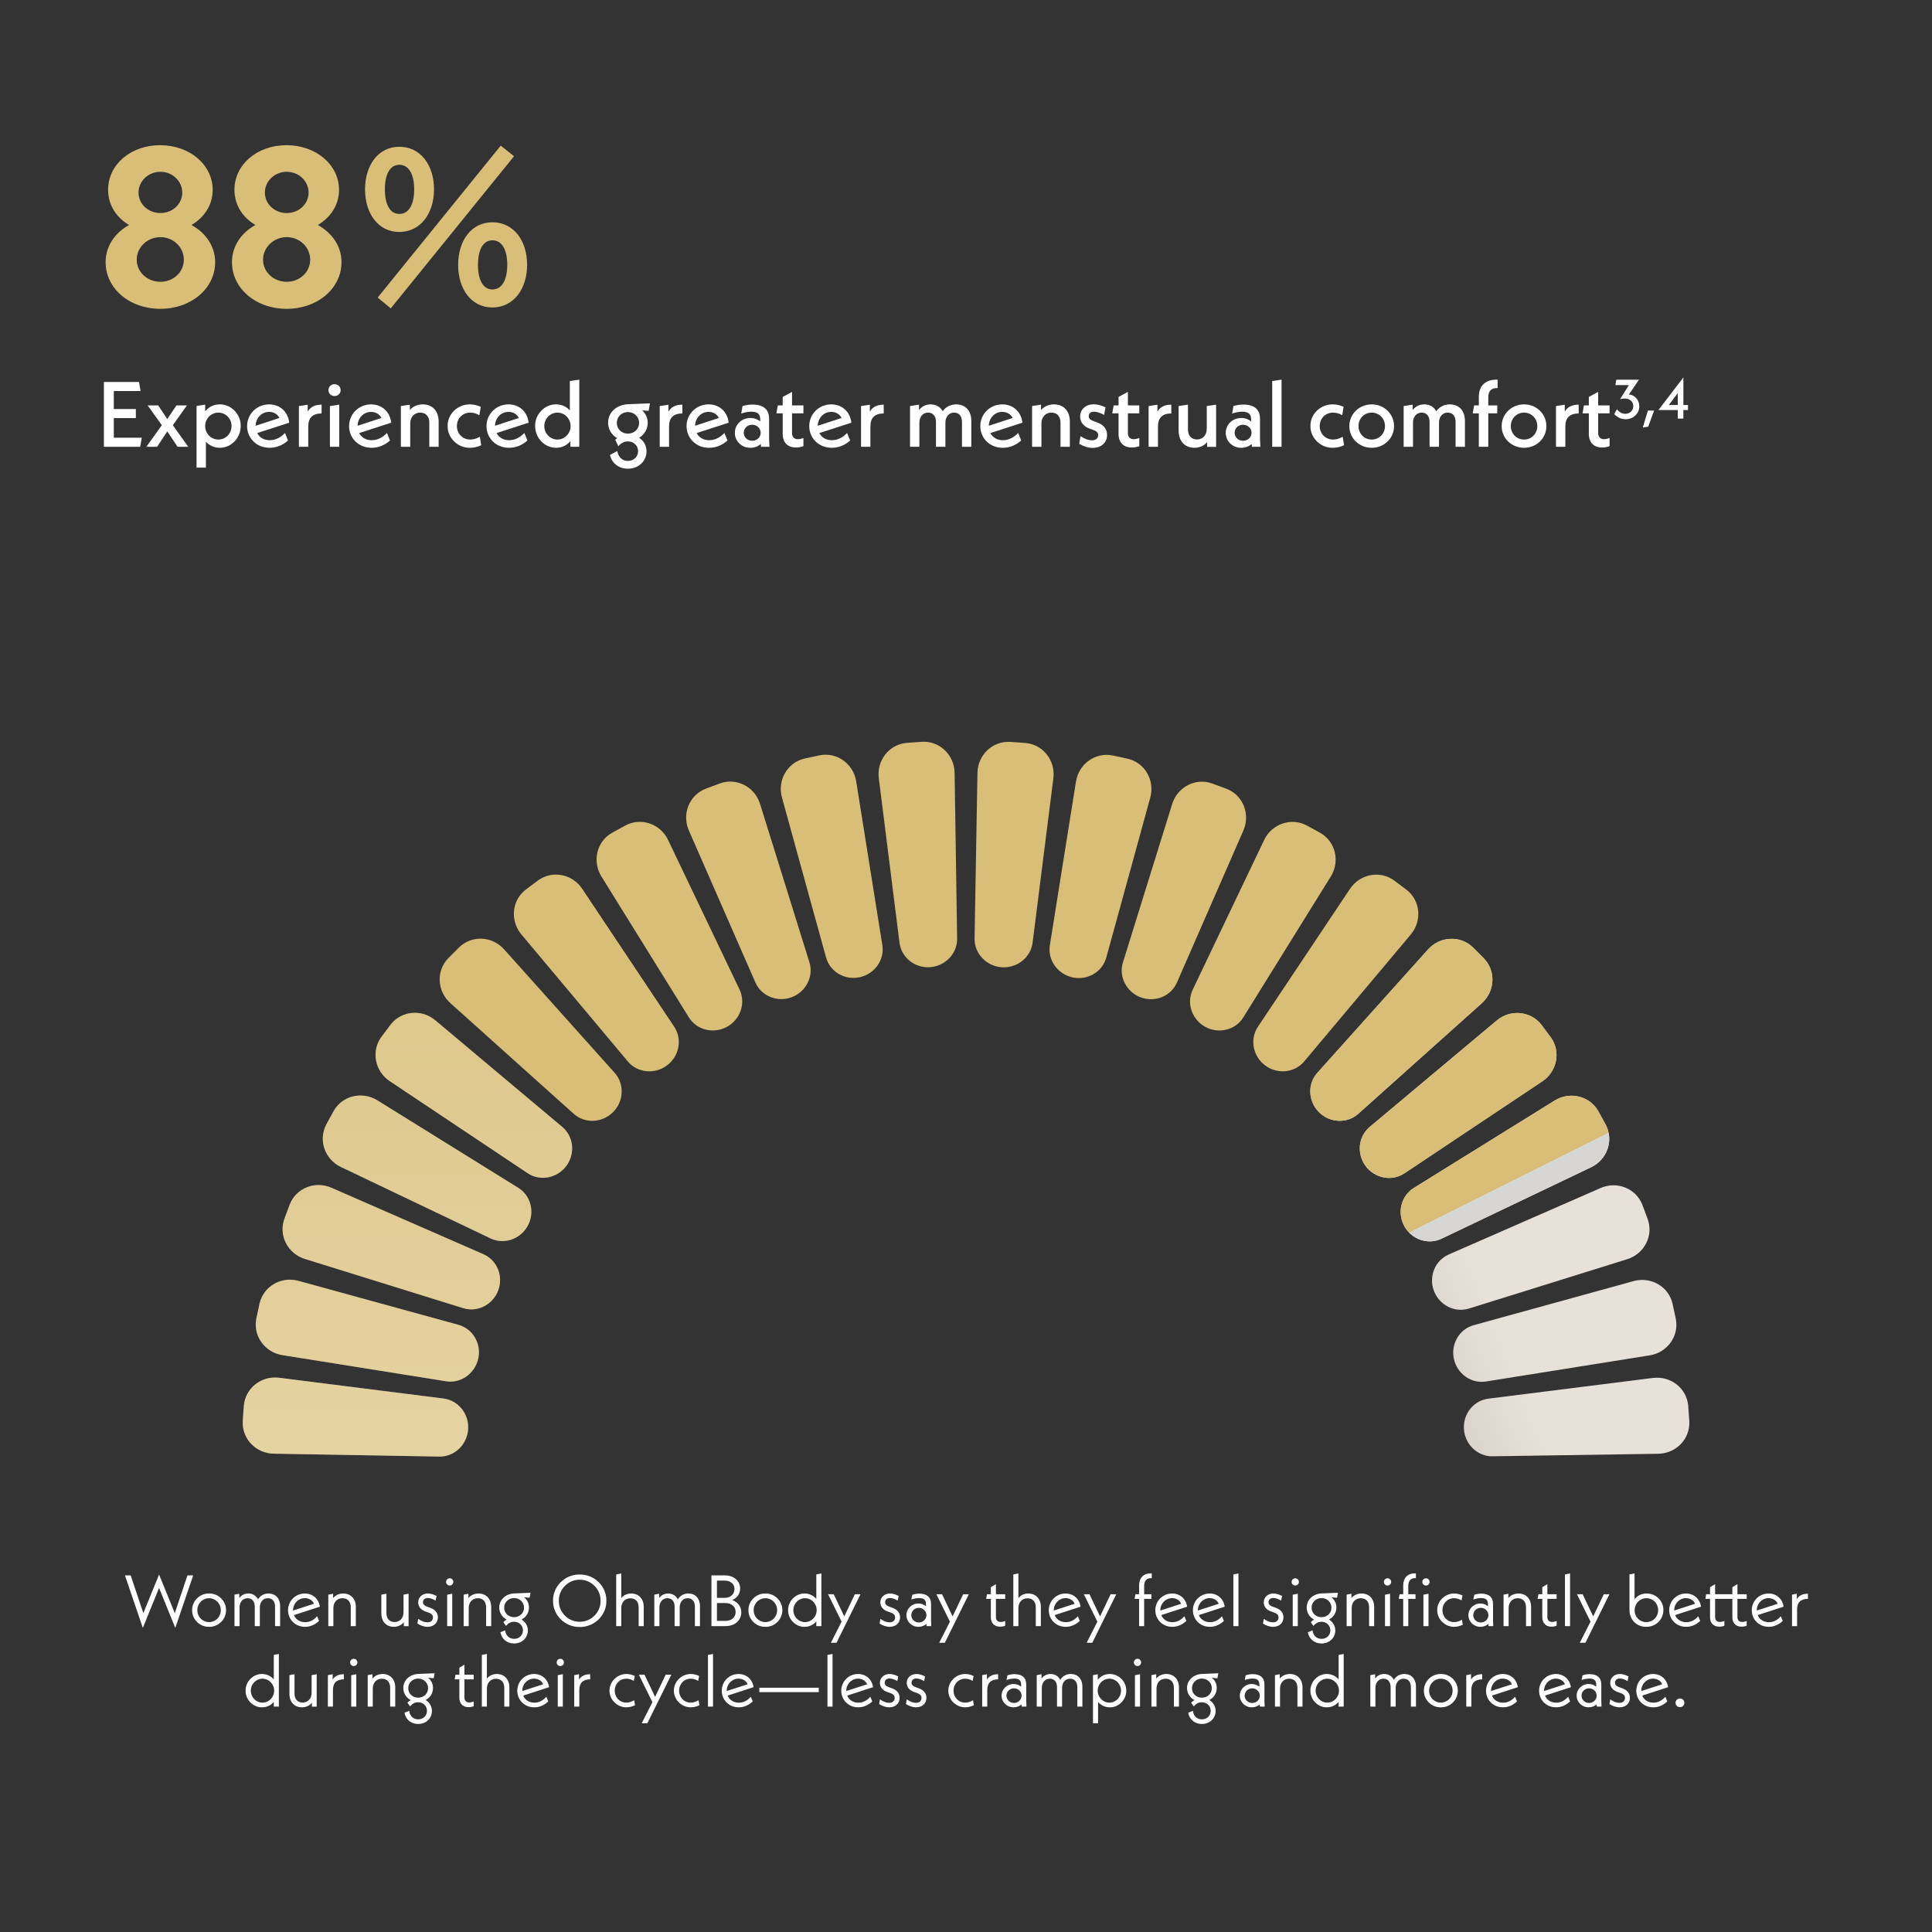 <svg xmlns="http://www.w3.org/2000/svg" fill="none" viewBox="0 0 480 480" height="480" width="480">
<rect x="0" y="0" width="480" height="480" fill="#333333" stroke="none"/>
<path fill="#D8BE77" d="M53.456 65.136C53.456 71.632 47.52 76.728 39.848 76.728C32.12 76.728 26.24 71.632 26.24 65.136C26.24 61.272 28.424 57.912 32.064 55.896C28.76 53.936 26.856 50.8 26.856 47.16C26.856 40.944 32.4 36.072 39.792 36.072C47.128 36.072 52.84 40.944 52.84 47.16C52.84 50.8 50.88 53.936 47.576 55.896C51.216 57.912 53.456 61.272 53.456 65.136ZM34.416 47.832C34.416 50.688 36.824 52.928 39.848 52.928C42.872 52.928 45.28 50.688 45.28 47.832C45.28 45.032 42.872 42.68 39.848 42.68C36.824 42.68 34.416 45.032 34.416 47.832ZM45.672 64.52C45.672 61.44 43.096 58.92 39.848 58.92C36.6 58.92 33.968 61.44 33.968 64.52C33.968 67.6 36.6 70.008 39.848 70.008C43.096 70.008 45.672 67.6 45.672 64.52ZM84.847 65.136C84.847 71.632 78.911 76.728 71.239 76.728C63.511 76.728 57.631 71.632 57.631 65.136C57.631 61.272 59.815 57.912 63.455 55.896C60.151 53.936 58.247 50.8 58.247 47.16C58.247 40.944 63.791 36.072 71.183 36.072C78.519 36.072 84.231 40.944 84.231 47.16C84.231 50.8 82.271 53.936 78.967 55.896C82.607 57.912 84.847 61.272 84.847 65.136ZM65.807 47.832C65.807 50.688 68.215 52.928 71.239 52.928C74.263 52.928 76.671 50.688 76.671 47.832C76.671 45.032 74.263 42.68 71.239 42.68C68.215 42.68 65.807 45.032 65.807 47.832ZM77.063 64.52C77.063 61.44 74.487 58.92 71.239 58.92C67.991 58.92 65.359 61.44 65.359 64.52C65.359 67.6 67.991 70.008 71.239 70.008C74.487 70.008 77.063 67.6 77.063 64.52ZM97.079 76.616L93.831 73.928L124.407 36.184L127.711 38.816L97.079 76.616ZM113.823 65.808C113.823 59.76 117.127 55.224 122.335 55.224C127.599 55.224 130.959 59.76 130.959 65.808C130.959 71.856 127.543 76.392 122.335 76.392C117.127 76.392 113.823 71.856 113.823 65.808ZM126.031 65.808C126.031 62.224 124.799 59.704 122.335 59.704C119.927 59.704 118.751 62.224 118.751 65.808C118.751 69.392 119.927 71.912 122.335 71.912C124.799 71.912 126.031 69.392 126.031 65.808ZM90.695 47.048C90.695 41 93.999 36.464 99.207 36.464C104.471 36.464 107.831 41 107.831 47.048C107.831 53.096 104.415 57.632 99.207 57.632C93.999 57.632 90.695 53.096 90.695 47.048ZM102.903 47.048C102.903 43.464 101.671 40.944 99.207 40.944C96.799 40.944 95.623 43.464 95.623 47.048C95.623 50.632 96.799 53.152 99.207 53.152C101.671 53.152 102.903 50.632 102.903 47.048Z"></path>
<path fill="white" d="M28.278 108.746H35.224L34.833 111H25.817V94.9H34.534L34.925 97.154H28.278V101.616H33.752V103.87H28.278V108.746ZM46.761 111H44.116L41.563 107.182L39.033 111H36.365L40.206 105.641L36.687 100.719H39.309L41.563 104.123L43.84 100.719H46.439L42.943 105.641L46.761 111ZM59.805 105.848C59.805 108.838 57.436 111.253 54.607 111.253C53.227 111.253 52.008 110.678 51.157 109.735V116.175H48.834V100.857L50.973 100.535V102.214C51.824 101.11 53.112 100.466 54.607 100.466C57.39 100.397 59.874 102.927 59.805 105.848ZM57.528 105.848C57.528 104.008 56.079 102.513 54.239 102.513C52.445 102.513 50.973 104.008 50.973 105.848C50.973 107.711 52.445 109.206 54.239 109.206C56.079 109.206 57.528 107.711 57.528 105.848ZM70.801 107.573L71.56 109.436C70.272 110.609 68.685 111.253 66.96 111.253C63.786 111.253 61.394 108.884 61.394 105.871C61.394 102.858 63.809 100.466 66.868 100.466C69.49 100.466 71.537 102.214 71.859 105.02L63.901 107.596C64.476 108.7 65.58 109.367 66.983 109.367C68.386 109.367 69.651 108.769 70.801 107.573ZM63.51 105.779L69.421 103.847C68.984 102.904 67.995 102.329 66.868 102.329C65.005 102.329 63.556 103.824 63.51 105.779ZM79.895 100.535V102.72C77.687 102.72 76.583 103.801 76.583 105.94V111H74.26V100.88L76.445 100.558V102.26C77.112 101.11 78.262 100.535 79.895 100.535ZM81.966 111V100.903L84.289 100.535V111H81.966ZM81.598 96.924C81.598 96.096 82.265 95.452 83.116 95.452C83.967 95.452 84.634 96.096 84.634 96.924C84.634 97.752 83.967 98.396 83.116 98.396C82.265 98.396 81.598 97.752 81.598 96.924ZM96.137 107.573L96.896 109.436C95.608 110.609 94.021 111.253 92.296 111.253C89.122 111.253 86.73 108.884 86.73 105.871C86.73 102.858 89.145 100.466 92.204 100.466C94.826 100.466 96.873 102.214 97.195 105.02L89.237 107.596C89.812 108.7 90.916 109.367 92.319 109.367C93.722 109.367 94.987 108.769 96.137 107.573ZM88.846 105.779L94.757 103.847C94.32 102.904 93.331 102.329 92.204 102.329C90.341 102.329 88.892 103.824 88.846 105.779ZM108.98 104.744V111H106.657V105.02C106.657 103.433 105.783 102.513 104.403 102.513C102.977 102.513 101.919 103.571 101.919 105.181V111H99.596V100.88L101.827 100.535V101.869C102.586 100.972 103.713 100.466 105.024 100.466C107.439 100.466 108.98 102.099 108.98 104.744ZM111.212 105.848C111.143 102.881 113.742 100.42 116.755 100.466C117.652 100.466 118.549 100.673 119.446 101.064L119.101 103.157C118.342 102.72 117.583 102.513 116.824 102.513C114.915 102.513 113.512 103.985 113.512 105.848C113.512 107.711 114.892 109.206 116.847 109.206C117.606 109.206 118.411 108.976 119.216 108.516L119.561 110.609C118.664 111.046 117.721 111.253 116.755 111.253C113.742 111.322 111.143 108.769 111.212 105.848ZM130.277 107.573L131.036 109.436C129.748 110.609 128.161 111.253 126.436 111.253C123.262 111.253 120.87 108.884 120.87 105.871C120.87 102.858 123.285 100.466 126.344 100.466C128.966 100.466 131.013 102.214 131.335 105.02L123.377 107.596C123.952 108.7 125.056 109.367 126.459 109.367C127.862 109.367 129.127 108.769 130.277 107.573ZM122.986 105.779L128.897 103.847C128.46 102.904 127.471 102.329 126.344 102.329C124.481 102.329 123.032 103.824 122.986 105.779ZM141.579 94.67L143.925 94.325V111H141.717V109.574C140.866 110.655 139.601 111.253 138.152 111.253C135.323 111.253 132.954 108.861 132.954 105.848C132.885 102.927 135.369 100.397 138.152 100.466C139.532 100.466 140.728 101.018 141.579 101.961V94.67ZM141.763 105.848C141.763 104.008 140.291 102.513 138.497 102.513C136.703 102.513 135.231 104.008 135.231 105.848C135.231 107.711 136.703 109.206 138.497 109.206C140.291 109.206 141.763 107.711 141.763 105.848ZM161.477 100.213L161.155 102.076L159.545 101.961C160.396 102.72 160.925 103.824 160.925 105.043C160.925 106.607 160.097 107.964 158.786 108.769C159.959 109.528 160.626 110.747 160.626 112.15C160.626 114.519 158.694 116.451 156.003 116.451C153.726 116.451 152.001 115.071 151.541 113.024L153.358 112.058C153.611 113.553 154.6 114.519 156.003 114.519C157.475 114.519 158.533 113.438 158.533 112.104C158.533 110.724 157.452 109.666 155.98 109.666C155.083 109.666 154.301 110.057 153.634 110.862L152.852 109.252C153.059 109.068 153.22 108.93 153.335 108.861C151.955 108.056 151.081 106.676 151.081 105.02C151.081 102.582 153.013 100.558 156.118 100.42L161.477 100.213ZM153.243 105.066C153.243 106.607 154.462 107.734 156.003 107.734C157.567 107.734 158.786 106.607 158.786 105.066C158.786 103.548 157.567 102.375 156.003 102.375C154.462 102.375 153.243 103.548 153.243 105.066ZM169.536 100.535V102.72C167.328 102.72 166.224 103.801 166.224 105.94V111H163.901V100.88L166.086 100.558V102.26C166.753 101.11 167.903 100.535 169.536 100.535ZM179.983 107.573L180.742 109.436C179.454 110.609 177.867 111.253 176.142 111.253C172.968 111.253 170.576 108.884 170.576 105.871C170.576 102.858 172.991 100.466 176.05 100.466C178.672 100.466 180.719 102.214 181.041 105.02L173.083 107.596C173.658 108.7 174.762 109.367 176.165 109.367C177.568 109.367 178.833 108.769 179.983 107.573ZM172.692 105.779L178.603 103.847C178.166 102.904 177.177 102.329 176.05 102.329C174.187 102.329 172.738 103.824 172.692 105.779ZM191.173 111H189.08L189.011 110.31C188.298 110.931 187.424 111.253 186.412 111.253C184.273 111.253 182.571 109.643 182.571 107.55C182.571 105.457 184.25 103.847 186.458 103.847C187.355 103.847 188.16 104.123 188.873 104.698V104.169C188.873 102.881 188.229 102.283 186.642 102.283C185.883 102.283 185.055 102.444 184.158 102.743L184.48 100.88C185.308 100.627 186.136 100.512 186.964 100.512C189.655 100.512 191.081 101.731 191.081 104.008V109.068L191.173 111ZM188.988 107.527C188.988 106.4 188.022 105.526 186.872 105.526C185.699 105.526 184.779 106.4 184.779 107.527C184.779 108.631 185.699 109.505 186.872 109.505C188.068 109.505 188.988 108.631 188.988 107.527ZM199.61 102.697H196.781V107.596C196.781 108.539 197.31 109.114 198.207 109.114C198.644 109.114 199.219 108.976 199.61 108.815V110.839C199.15 111.023 198.483 111.184 197.77 111.184C195.677 111.184 194.458 109.919 194.458 107.826V102.697H192.894L193.239 100.719H194.458V98.626L196.781 97.361V100.719H199.61V102.697ZM210.463 107.573L211.222 109.436C209.934 110.609 208.347 111.253 206.622 111.253C203.448 111.253 201.056 108.884 201.056 105.871C201.056 102.858 203.471 100.466 206.53 100.466C209.152 100.466 211.199 102.214 211.521 105.02L203.563 107.596C204.138 108.7 205.242 109.367 206.645 109.367C208.048 109.367 209.313 108.769 210.463 107.573ZM203.172 105.779L209.083 103.847C208.646 102.904 207.657 102.329 206.53 102.329C204.667 102.329 203.218 103.824 203.172 105.779ZM219.557 100.535V102.72C217.349 102.72 216.245 103.801 216.245 105.94V111H213.922V100.88L216.107 100.558V102.26C216.774 101.11 217.924 100.535 219.557 100.535ZM241.322 104.583V111H238.999V104.836C238.999 103.364 238.24 102.513 237.044 102.513C235.779 102.513 234.882 103.502 234.882 105.02V111H232.536V104.836C232.536 103.364 231.777 102.513 230.581 102.513C229.316 102.513 228.419 103.502 228.419 105.02V111H226.096V100.88L228.327 100.535V101.869C229.04 100.972 230.029 100.466 231.225 100.466C232.536 100.466 233.594 101.064 234.215 102.168C234.951 101.087 236.17 100.466 237.573 100.466C239.85 100.466 241.322 102.03 241.322 104.583ZM252.959 107.573L253.718 109.436C252.43 110.609 250.843 111.253 249.118 111.253C245.944 111.253 243.552 108.884 243.552 105.871C243.552 102.858 245.967 100.466 249.026 100.466C251.648 100.466 253.695 102.214 254.017 105.02L246.059 107.596C246.634 108.7 247.738 109.367 249.141 109.367C250.544 109.367 251.809 108.769 252.959 107.573ZM245.668 105.779L251.579 103.847C251.142 102.904 250.153 102.329 249.026 102.329C247.163 102.329 245.714 103.824 245.668 105.779ZM265.802 104.744V111H263.479V105.02C263.479 103.433 262.605 102.513 261.225 102.513C259.799 102.513 258.741 103.571 258.741 105.181V111H256.418V100.88L258.649 100.535V101.869C259.408 100.972 260.535 100.466 261.846 100.466C264.261 100.466 265.802 102.099 265.802 104.744ZM268.126 110.264L268.448 108.378C269.483 109.045 270.403 109.39 271.323 109.39C272.243 109.39 272.841 108.907 272.841 108.102C272.841 107.458 272.45 107.067 271.254 106.676L270.84 106.538C269.253 106.009 268.356 104.928 268.356 103.456C268.356 101.731 269.736 100.443 271.737 100.443C272.657 100.443 273.669 100.719 274.658 101.202L274.313 103.088C273.416 102.559 272.45 102.283 271.783 102.283C270.955 102.283 270.495 102.743 270.495 103.387C270.495 103.939 270.84 104.33 271.875 104.698L272.335 104.859C274.106 105.434 275.049 106.515 275.049 108.079C275.049 109.965 273.6 111.276 271.461 111.276C270.357 111.276 269.161 110.885 268.126 110.264ZM283.052 102.697H280.223V107.596C280.223 108.539 280.752 109.114 281.649 109.114C282.086 109.114 282.661 108.976 283.052 108.815V110.839C282.592 111.023 281.925 111.184 281.212 111.184C279.119 111.184 277.9 109.919 277.9 107.826V102.697H276.336L276.681 100.719H277.9V98.626L280.223 97.361V100.719H283.052V102.697ZM291.005 100.535V102.72C288.797 102.72 287.693 103.801 287.693 105.94V111H285.37V100.88L287.555 100.558V102.26C288.222 101.11 289.372 100.535 291.005 100.535ZM299.815 100.88L302.138 100.535V111.023H299.907V109.85C299.148 110.747 298.044 111.253 296.756 111.253C294.387 111.253 292.823 109.62 292.823 106.975V100.88L295.146 100.535V106.699C295.146 108.263 296.02 109.183 297.377 109.183C298.803 109.183 299.815 108.125 299.815 106.538V100.88ZM313.136 111H311.043L310.974 110.31C310.261 110.931 309.387 111.253 308.375 111.253C306.236 111.253 304.534 109.643 304.534 107.55C304.534 105.457 306.213 103.847 308.421 103.847C309.318 103.847 310.123 104.123 310.836 104.698V104.169C310.836 102.881 310.192 102.283 308.605 102.283C307.846 102.283 307.018 102.444 306.121 102.743L306.443 100.88C307.271 100.627 308.099 100.512 308.927 100.512C311.618 100.512 313.044 101.731 313.044 104.008V109.068L313.136 111ZM310.951 107.527C310.951 106.4 309.985 105.526 308.835 105.526C307.662 105.526 306.742 106.4 306.742 107.527C306.742 108.631 307.662 109.505 308.835 109.505C310.031 109.505 310.951 108.631 310.951 107.527ZM316.076 111V94.67L318.399 94.325V111H316.076ZM325.579 105.848C325.51 102.881 328.109 100.42 331.122 100.466C332.019 100.466 332.916 100.673 333.813 101.064L333.468 103.157C332.709 102.72 331.95 102.513 331.191 102.513C329.282 102.513 327.879 103.985 327.879 105.848C327.879 107.711 329.259 109.206 331.214 109.206C331.973 109.206 332.778 108.976 333.583 108.516L333.928 110.609C333.031 111.046 332.088 111.253 331.122 111.253C328.109 111.322 325.51 108.769 325.579 105.848ZM335.238 105.871C335.238 102.858 337.699 100.466 340.804 100.466C343.909 100.466 346.347 102.858 346.347 105.871C346.347 108.884 343.909 111.253 340.804 111.253C337.699 111.253 335.238 108.884 335.238 105.871ZM344.093 105.848C344.093 103.985 342.644 102.513 340.804 102.513C338.941 102.513 337.515 103.985 337.515 105.848C337.515 107.757 338.941 109.206 340.804 109.206C342.644 109.206 344.093 107.757 344.093 105.848ZM363.959 104.583V111H361.636V104.836C361.636 103.364 360.877 102.513 359.681 102.513C358.416 102.513 357.519 103.502 357.519 105.02V111H355.173V104.836C355.173 103.364 354.414 102.513 353.218 102.513C351.953 102.513 351.056 103.502 351.056 105.02V111H348.733V100.88L350.964 100.535V101.869C351.677 100.972 352.666 100.466 353.862 100.466C355.173 100.466 356.231 101.064 356.852 102.168C357.588 101.087 358.807 100.466 360.21 100.466C362.487 100.466 363.959 102.03 363.959 104.583ZM369.759 98.672V100.719H371.99V102.697H369.759V111H367.413V102.697H365.895L366.24 100.719H367.413V98.557C367.413 95.866 369.023 94.325 371.783 94.325H372.082V96.418H371.806C370.495 96.418 369.759 97.2 369.759 98.672ZM373.084 105.871C373.084 102.858 375.545 100.466 378.65 100.466C381.755 100.466 384.193 102.858 384.193 105.871C384.193 108.884 381.755 111.253 378.65 111.253C375.545 111.253 373.084 108.884 373.084 105.871ZM381.939 105.848C381.939 103.985 380.49 102.513 378.65 102.513C376.787 102.513 375.361 103.985 375.361 105.848C375.361 107.757 376.787 109.206 378.65 109.206C380.49 109.206 381.939 107.757 381.939 105.848ZM392.214 100.535V102.72C390.006 102.72 388.902 103.801 388.902 105.94V111H386.579V100.88L388.764 100.558V102.26C389.431 101.11 390.581 100.535 392.214 100.535ZM399.894 102.697H397.065V107.596C397.065 108.539 397.594 109.114 398.491 109.114C398.928 109.114 399.503 108.976 399.894 108.815V110.839C399.434 111.023 398.767 111.184 398.054 111.184C395.961 111.184 394.742 109.919 394.742 107.826V102.697H393.178L393.523 100.719H394.742V98.626L397.065 97.361V100.719H399.894V102.697ZM407.277 100.936C407.318 102.717 405.745 104.193 403.854 104.152C402.75 104.152 401.812 103.696 401.053 102.882L401.715 101.682C402.253 102.358 402.985 102.813 403.827 102.813C404.944 102.813 405.786 101.985 405.786 100.895C405.786 99.832 404.972 99.018 403.689 99.018C403.33 99.018 402.93 99.073 402.502 99.17L404.696 95.679H401.343L401.563 94.34H407.194L404.696 98.011C406.145 98.121 407.277 99.377 407.277 100.936ZM408.146 106.208L409.416 101.999H410.961L409.485 106.015L408.146 106.208ZM419.374 100.619V101.875H418.229V104H416.835V101.875H412.032L418.229 93.774V100.619H419.374ZM414.613 100.619H416.835V97.68L414.613 100.619Z"></path>
<path fill="url(#paint0_linear_8213_2395)" d="M412.001 361.184C416.419 361.117 419.964 357.479 419.701 353.068C419.626 351.811 419.538 350.557 419.437 349.306C419.082 344.902 415.062 341.796 410.679 342.347L369.804 347.489C366.073 347.958 363.445 351.323 363.709 355.074C363.973 358.825 367.049 361.869 370.809 361.812L412.001 361.184Z"></path>
<path fill="url(#paint1_linear_8213_2395)" d="M409.878 336.732C414.241 336.036 417.231 331.929 416.34 327.602C416.086 326.368 415.819 325.139 415.54 323.914C414.558 319.606 410.134 317.108 405.875 318.283L366.139 329.237C362.526 330.234 360.418 333.945 361.213 337.608C362.009 341.271 365.474 343.821 369.175 343.23L409.878 336.732Z"></path>
<path fill="url(#paint2_linear_8213_2395)" d="M404.278 312.844C408.496 311.529 410.867 307.036 409.365 302.881C408.937 301.697 408.496 300.518 408.044 299.344C406.455 295.222 401.719 293.383 397.672 295.155L359.921 311.68C356.482 313.186 354.93 317.177 356.244 320.693C357.557 324.208 361.353 326.226 364.937 325.109L404.278 312.844Z"></path>
<path fill="url(#paint3_linear_8213_2395)" d="M395.314 290C399.3 288.095 401.004 283.31 398.925 279.412C398.332 278.301 397.728 277.197 397.112 276.099C394.952 272.245 390.003 271.099 386.248 273.428L351.249 295.148C348.051 297.132 347.083 301.321 348.889 304.623C350.696 307.925 354.75 309.377 358.146 307.755L395.314 290Z"></path>
<path fill="url(#paint4_linear_8213_2395)" d="M395.314 290C399.3 288.095 401.004 283.31 398.925 279.412C398.332 278.301 397.728 277.197 397.112 276.099C394.952 272.245 390.003 271.099 386.248 273.428L351.249 295.148C348.051 297.132 347.083 301.321 348.889 304.623C350.696 307.925 354.75 309.377 358.146 307.755L395.314 290Z"></path>
<path fill="url(#paint5_linear_8213_2395)" d="M383.181 268.66C386.856 266.208 387.863 261.23 385.252 257.666C384.507 256.651 383.753 255.643 382.988 254.643C380.302 251.135 375.241 250.7 371.855 253.538L340.294 279.986C337.403 282.409 337.039 286.704 339.3 289.722C341.561 292.741 345.787 293.602 348.925 291.509L383.181 268.66Z"></path>
<path fill="#D8BE77" d="M383.181 268.66C386.856 266.208 387.863 261.23 385.252 257.666C384.507 256.651 383.753 255.643 382.988 254.643C380.302 251.135 375.241 250.7 371.855 253.538L340.294 279.986C337.403 282.409 337.039 286.704 339.3 289.722C341.561 292.741 345.787 293.602 348.925 291.509L383.181 268.66Z"></path>
<path fill="url(#paint6_linear_8213_2395)" d="M368.143 249.252C371.434 246.305 371.726 241.234 368.637 238.075C367.757 237.176 366.867 236.285 365.968 235.403C362.813 232.31 357.742 232.596 354.791 235.885L327.29 266.534C324.772 269.341 325.021 273.646 327.686 276.314C330.351 278.982 334.655 279.235 337.465 276.719L368.143 249.252Z"></path>
<path fill="#D8BE77" d="M368.143 249.252C371.434 246.305 371.726 241.234 368.637 238.075C367.757 237.176 366.867 236.285 365.968 235.403C362.813 232.31 357.742 232.596 354.791 235.885L327.29 266.534C324.772 269.341 325.021 273.646 327.686 276.314C330.351 278.982 334.655 279.235 337.465 276.719L368.143 249.252Z"></path>
<path fill="#D8BE77" d="M350.51 232.167C353.351 228.784 352.922 223.723 349.416 221.034C348.417 220.269 347.411 219.513 346.396 218.768C342.834 216.153 337.854 217.157 335.401 220.832L312.526 255.089C310.436 258.219 311.296 262.438 314.306 264.697C317.316 266.956 321.601 266.596 324.021 263.713L350.51 232.167Z"></path>
<path fill="#D8BE77" d="M330.636 217.762C332.966 214.008 331.822 209.059 327.968 206.898C326.872 206.283 325.768 205.679 324.657 205.086C320.758 203.007 315.973 204.713 314.07 208.7L296.319 245.893C294.703 249.28 296.158 253.324 299.45 255.126C302.743 256.928 306.915 255.96 308.895 252.772L330.636 217.762Z"></path>
<path fill="#D8BE77" d="M308.915 206.343C310.685 202.295 308.843 197.561 304.72 195.974C303.548 195.523 302.369 195.084 301.184 194.656C297.028 193.157 292.537 195.531 291.226 199.75L278.989 239.112C277.876 242.692 279.905 246.485 283.417 247.795C286.929 249.104 290.904 247.547 292.405 244.113L308.915 206.343Z"></path>
<path fill="#D8BE77" d="M285.782 198.156C286.953 193.896 284.452 189.475 280.144 188.495C278.921 188.217 277.692 187.951 276.459 187.697C272.131 186.808 268.024 189.798 267.328 194.161L260.831 234.845C260.238 238.558 262.812 242.037 266.487 242.833C270.162 243.63 273.867 241.508 274.864 237.882L285.782 198.156Z"></path>
<path fill="#D8BE77" d="M261.707 193.357C262.261 188.974 259.157 184.954 254.753 184.592C254.126 184.541 253.497 184.493 252.867 184.447C252.238 184.402 251.609 184.36 250.98 184.322C246.57 184.051 242.924 187.588 242.847 192.006L242.128 233.144C242.061 236.934 245.082 240.041 248.863 240.312C252.644 240.583 256.077 237.938 256.552 234.178L261.707 193.357Z"></path>
<path fill="#D8BE77" d="M237.17 191.999C237.102 187.581 233.464 184.036 229.054 184.299C227.797 184.374 226.543 184.462 225.292 184.563C220.888 184.918 217.782 188.938 218.334 193.321L223.475 234.198C223.944 237.929 227.309 240.558 231.06 240.294C234.81 240.03 237.855 236.953 237.797 233.194L237.17 191.999Z"></path>
<path fill="#D8BE77" d="M212.719 194.123C212.022 189.759 207.916 186.769 203.588 187.66C202.355 187.914 201.126 188.181 199.901 188.46C195.593 189.442 193.096 193.866 194.27 198.125L205.224 237.863C206.22 241.477 209.932 243.585 213.595 242.789C217.258 241.994 219.808 238.529 219.217 234.828L212.719 194.123Z"></path>
<path fill="#D8BE77" d="M188.831 199.722C187.516 195.504 183.024 193.133 178.869 194.636C177.684 195.064 176.506 195.504 175.332 195.957C171.21 197.546 169.371 202.281 171.143 206.329L187.668 244.082C189.173 247.52 193.164 249.073 196.68 247.759C200.196 246.445 202.213 242.65 201.096 239.067L188.831 199.722Z"></path>
<path fill="#D8BE77" d="M165.988 208.688C164.084 204.701 159.299 202.997 155.4 205.077C154.289 205.669 153.185 206.273 152.088 206.889C148.234 209.05 147.088 213.998 149.417 217.752L171.136 252.754C173.12 255.952 177.31 256.92 180.611 255.113C183.913 253.307 185.365 249.254 183.743 245.857L165.988 208.688Z"></path>
<path fill="#D8BE77" d="M144.65 220.821C142.198 217.145 137.219 216.139 133.655 218.75C132.64 219.495 131.633 220.249 130.633 221.014C127.125 223.7 126.691 228.76 129.528 232.147L155.975 263.709C158.397 266.6 162.693 266.964 165.711 264.703C168.73 262.442 169.59 258.217 167.498 255.079L144.65 220.821Z"></path>
<path fill="#D8BE77" d="M125.243 235.86C122.295 232.568 117.224 232.276 114.066 235.366C113.166 236.246 112.275 237.136 111.394 238.035C108.301 241.19 108.587 246.261 111.875 249.212L142.523 276.713C145.33 279.232 149.635 278.983 152.304 276.318C154.972 273.653 155.224 269.349 152.709 266.54L125.243 235.86Z"></path>
<path fill="#D8BE77" d="M108.159 253.494C104.776 250.652 99.714 251.081 97.025 254.588C96.26 255.586 95.504 256.593 94.759 257.608C92.145 261.17 93.149 266.149 96.823 268.603L131.079 291.478C134.209 293.568 138.428 292.709 140.687 289.698C142.946 286.688 142.585 282.404 139.703 279.983L108.159 253.494Z"></path>
<path fill-opacity="0.8" fill="url(#paint7_linear_8213_2395)" d="M108.159 253.494C104.776 250.652 99.714 251.081 97.025 254.588C96.26 255.586 95.504 256.593 94.759 257.608C92.145 261.17 93.149 266.149 96.823 268.603L131.079 291.478C134.209 293.568 138.428 292.709 140.687 289.698C142.946 286.688 142.585 282.404 139.703 279.983L108.159 253.494Z"></path>
<path fill="#D8BE77" d="M93.754 273.369C90.001 271.038 85.051 272.182 82.89 276.036C82.275 277.133 81.671 278.237 81.078 279.348C78.999 283.247 80.705 288.031 84.692 289.934L121.882 307.686C125.27 309.303 129.315 307.847 131.116 304.554C132.918 301.262 131.951 297.09 128.762 295.11L93.754 273.369Z"></path>
<path fill-opacity="0.8" fill="url(#paint8_linear_8213_2395)" d="M93.754 273.369C90.001 271.038 85.051 272.182 82.89 276.036C82.275 277.133 81.671 278.237 81.078 279.348C78.999 283.247 80.705 288.031 84.692 289.934L121.882 307.686C125.27 309.303 129.315 307.847 131.116 304.554C132.918 301.262 131.951 297.09 128.762 295.11L93.754 273.369Z"></path>
<path fill="#D8BE77" d="M82.336 295.09C78.288 293.32 73.553 295.162 71.967 299.285C71.515 300.458 71.076 301.637 70.649 302.821C69.15 306.978 71.524 311.468 75.743 312.78L115.102 325.017C118.682 326.13 122.475 324.101 123.785 320.588C125.095 317.076 123.538 313.102 120.103 311.6L82.336 295.09Z"></path>
<path fill-opacity="0.8" fill="url(#paint9_linear_8213_2395)" d="M82.336 295.09C78.288 293.32 73.553 295.162 71.967 299.285C71.515 300.458 71.076 301.637 70.649 302.821C69.15 306.978 71.524 311.468 75.743 312.78L115.102 325.017C118.682 326.13 122.475 324.101 123.785 320.588C125.095 317.076 123.538 313.102 120.103 311.6L82.336 295.09Z"></path>
<path fill="#D8BE77" d="M74.149 318.224C69.889 317.053 65.468 319.554 64.488 323.862C64.21 325.086 63.944 326.314 63.69 327.548C62.801 331.876 65.791 335.982 70.154 336.679L110.835 343.176C114.548 343.769 118.028 341.194 118.824 337.519C119.62 333.844 117.498 330.139 113.873 329.143L74.149 318.224Z"></path>
<path fill-opacity="0.8" fill="url(#paint10_linear_8213_2395)" d="M74.149 318.224C69.889 317.053 65.468 319.554 64.488 323.862C64.21 325.086 63.944 326.314 63.69 327.548C62.801 331.876 65.791 335.982 70.154 336.679L110.835 343.176C114.548 343.769 118.028 341.194 118.824 337.519C119.62 333.844 117.498 330.139 113.873 329.143L74.149 318.224Z"></path>
<path fill="#D8BE77" d="M60.441 351.14C60.486 350.51 60.534 349.881 60.586 349.254C60.947 344.85 64.967 341.746 69.351 342.3L110.168 347.455C113.929 347.93 116.574 351.363 116.303 355.144C116.032 358.925 112.924 361.946 109.134 361.88L67.999 361.161C63.581 361.083 60.045 357.438 60.315 353.028C60.354 352.399 60.395 351.77 60.441 351.14Z"></path>
<path fill-opacity="0.8" fill="url(#paint11_linear_8213_2395)" d="M60.441 351.14C60.486 350.51 60.534 349.881 60.586 349.254C60.947 344.85 64.967 341.746 69.351 342.3L110.168 347.455C113.929 347.93 116.574 351.363 116.303 355.144C116.032 358.925 112.924 361.946 109.134 361.88L67.999 361.161C63.581 361.083 60.045 357.438 60.315 353.028C60.354 352.399 60.395 351.77 60.441 351.14Z"></path>
<path fill="white" d="M47.998 391.4L43.552 404.45L39.52 394.514L35.488 404.45L31.042 391.4H32.464L35.614 400.778L39.52 391.184L43.426 400.778L46.576 391.4H47.998ZM47.73 400.04C47.694 397.79 49.62 395.846 51.942 395.9C54.264 395.846 56.19 397.79 56.154 400.04C56.19 402.29 54.264 404.234 51.942 404.18C49.62 404.234 47.694 402.29 47.73 400.04ZM54.858 400.04C54.858 398.366 53.562 397.07 51.942 397.07C50.322 397.07 49.026 398.366 49.026 400.04C49.026 401.714 50.322 403.01 51.942 403.01C53.562 403.01 54.858 401.714 54.858 400.04ZM69.597 399.086V404H68.337V399.194C68.337 397.826 67.635 397.07 66.555 397.07C65.403 397.07 64.557 397.952 64.557 399.374V404H63.297V399.194C63.297 397.826 62.595 397.07 61.515 397.07C60.363 397.07 59.517 397.952 59.517 399.374V404H58.257V396.188L59.445 395.954V397.034C59.967 396.314 60.759 395.9 61.695 395.9C62.757 395.9 63.621 396.422 64.107 397.358C64.665 396.422 65.583 395.9 66.717 395.9C68.391 395.9 69.597 397.052 69.597 399.086ZM78.784 401.552L79.27 402.704C78.28 403.658 77.074 404.18 75.778 404.18C73.348 404.18 71.566 402.344 71.566 400.058C71.566 397.736 73.42 395.9 75.742 395.9C77.686 395.9 79.18 397.196 79.468 399.176L73.042 401.264C73.474 402.344 74.5 403.028 75.796 403.028C76.93 403.028 77.92 402.542 78.784 401.552ZM72.808 400.058V400.13L77.992 398.456C77.65 397.592 76.786 397.052 75.724 397.052C74.104 397.052 72.808 398.402 72.808 400.058ZM88.406 399.23V404H87.146V399.338C87.146 397.88 86.336 397.07 85.094 397.07C83.78 397.07 82.826 398.024 82.826 399.518V404H81.566V396.188L82.754 395.954V397.034C83.348 396.314 84.248 395.9 85.274 395.9C87.074 395.9 88.406 397.142 88.406 399.23ZM100.254 396.188L101.514 395.954V404.018H100.326V403.046C99.732 403.766 98.85 404.18 97.842 404.18C96.042 404.18 94.746 402.938 94.746 400.85V396.188L96.006 395.954V400.742C96.006 402.182 96.798 402.992 98.022 402.992C99.318 402.992 100.254 402.038 100.254 400.562V396.188ZM103.7 403.352L103.916 402.2C104.726 402.776 105.446 403.064 106.22 403.064C107.03 403.064 107.57 402.596 107.57 401.822C107.57 401.246 107.246 400.868 106.112 400.508L105.788 400.4C104.564 399.986 103.898 399.158 103.898 398.078C103.898 396.854 104.906 395.9 106.292 395.9C106.994 395.9 107.75 396.134 108.452 396.512L108.218 397.664C107.516 397.232 106.814 397.016 106.292 397.016C105.554 397.016 105.086 397.43 105.086 398.06C105.086 398.582 105.392 398.942 106.4 399.284L106.724 399.392C108.074 399.824 108.794 400.67 108.794 401.822C108.794 403.208 107.75 404.18 106.22 404.18C105.356 404.18 104.438 403.856 103.7 403.352ZM111.098 404V396.206L112.358 395.954V404H111.098ZM110.828 393.02C110.828 392.516 111.224 392.12 111.728 392.12C112.232 392.12 112.628 392.516 112.628 393.02C112.628 393.524 112.232 393.92 111.728 393.92C111.224 393.92 110.828 393.524 110.828 393.02ZM122.033 399.23V404H120.773V399.338C120.773 397.88 119.963 397.07 118.721 397.07C117.407 397.07 116.453 398.024 116.453 399.518V404H115.193V396.188L116.381 395.954V397.034C116.975 396.314 117.875 395.9 118.901 395.9C120.701 395.9 122.033 397.142 122.033 399.23ZM131.813 395.72L131.579 396.962L130.175 396.836C130.967 397.43 131.417 398.33 131.417 399.392C131.417 400.67 130.715 401.786 129.581 402.362C130.535 402.938 131.147 403.946 131.147 405.098C131.147 406.88 129.707 408.32 127.727 408.32C125.963 408.32 124.613 407.186 124.325 405.53L125.495 405.044C125.639 406.34 126.503 407.168 127.727 407.168C129.023 407.168 129.923 406.25 129.923 405.044C129.923 403.838 128.969 402.92 127.709 402.92C126.863 402.92 126.215 403.316 125.729 403.964L125.063 403.028C125.315 402.758 125.585 402.542 125.873 402.38C124.739 401.786 124.037 400.67 124.037 399.374C124.037 397.484 125.585 395.954 127.799 395.882L131.813 395.72ZM130.193 399.428C130.193 398.078 129.113 397.034 127.727 397.034C126.341 397.034 125.261 398.078 125.261 399.428C125.261 400.778 126.341 401.786 127.727 401.786C129.113 401.786 130.193 400.778 130.193 399.428ZM137.404 397.7C137.332 394.118 140.41 391.112 144.028 391.184C147.646 391.112 150.724 394.118 150.652 397.7C150.724 401.282 147.646 404.288 144.028 404.216C140.41 404.288 137.332 401.282 137.404 397.7ZM149.212 397.7C149.266 394.838 146.854 392.426 144.028 392.48C141.202 392.426 138.79 394.838 138.844 397.7C138.79 400.562 141.202 402.974 144.028 402.92C146.854 402.974 149.266 400.562 149.212 397.7ZM159.931 399.23V404H158.671V399.338C158.671 397.898 157.861 397.088 156.619 397.088C155.305 397.088 154.351 398.042 154.351 399.518V404H153.091V391.166L154.351 390.914V397.052C154.927 396.314 155.791 395.9 156.817 395.9C158.599 395.9 159.931 397.142 159.931 399.23ZM173.906 399.086V404H172.646V399.194C172.646 397.826 171.944 397.07 170.864 397.07C169.712 397.07 168.866 397.952 168.866 399.374V404H167.606V399.194C167.606 397.826 166.904 397.07 165.824 397.07C164.672 397.07 163.826 397.952 163.826 399.374V404H162.566V396.188L163.754 395.954V397.034C164.276 396.314 165.068 395.9 166.004 395.9C167.066 395.9 167.93 396.422 168.416 397.358C168.974 396.422 169.892 395.9 171.026 395.9C172.7 395.9 173.906 397.052 173.906 399.086ZM184.172 400.562C184.172 402.596 182.552 404 180.266 404H176.756V391.4H180.086C182.3 391.4 183.884 392.75 183.884 394.676C183.884 395.972 183.128 397.016 181.904 397.52C183.29 398.006 184.172 399.14 184.172 400.562ZM180.086 392.696H178.124V396.98H180.086C181.49 396.98 182.48 396.08 182.48 394.766C182.48 393.542 181.49 392.696 180.086 392.696ZM182.768 400.49C182.768 399.176 181.742 398.276 180.266 398.276H178.124V402.704H180.266C181.742 402.704 182.768 401.804 182.768 400.49ZM185.947 400.04C185.911 397.79 187.837 395.846 190.159 395.9C192.481 395.846 194.407 397.79 194.371 400.04C194.407 402.29 192.481 404.234 190.159 404.18C187.837 404.234 185.911 402.29 185.947 400.04ZM193.075 400.04C193.075 398.366 191.779 397.07 190.159 397.07C188.539 397.07 187.243 398.366 187.243 400.04C187.243 401.714 188.539 403.01 190.159 403.01C191.779 403.01 193.075 401.714 193.075 400.04ZM202.81 391.166L204.07 390.914V404H202.81V402.83C202.108 403.676 201.064 404.18 199.894 404.18C197.716 404.234 195.754 402.29 195.808 400.04C195.754 397.79 197.716 395.846 199.894 395.9C201.064 395.9 202.108 396.404 202.81 397.25V391.166ZM202.9 400.04C202.9 398.402 201.604 397.07 200.002 397.07C198.382 397.07 197.104 398.402 197.104 400.04C197.104 401.678 198.382 403.01 200.002 403.01C201.604 403.01 202.9 401.678 202.9 400.04ZM212.389 396.08H213.793L207.835 408.14H206.431L209.095 402.902L205.729 396.08H207.133L209.761 401.588L212.389 396.08ZM218.521 403.352L218.737 402.2C219.547 402.776 220.267 403.064 221.041 403.064C221.851 403.064 222.391 402.596 222.391 401.822C222.391 401.246 222.067 400.868 220.933 400.508L220.609 400.4C219.385 399.986 218.719 399.158 218.719 398.078C218.719 396.854 219.727 395.9 221.113 395.9C221.815 395.9 222.571 396.134 223.273 396.512L223.039 397.664C222.337 397.232 221.635 397.016 221.113 397.016C220.375 397.016 219.907 397.43 219.907 398.06C219.907 398.582 220.213 398.942 221.221 399.284L221.545 399.392C222.895 399.824 223.615 400.67 223.615 401.822C223.615 403.208 222.571 404.18 221.041 404.18C220.177 404.18 219.259 403.856 218.521 403.352ZM231.373 404H230.203L230.149 403.46C229.627 403.91 228.943 404.18 228.169 404.18C226.513 404.18 225.199 402.884 225.199 401.282C225.199 399.68 226.513 398.384 228.169 398.384C228.889 398.384 229.519 398.618 230.059 399.068V398.582C230.059 397.52 229.591 397.034 228.349 397.034C227.755 397.034 227.107 397.16 226.423 397.394L226.657 396.224C227.233 396.026 227.809 395.936 228.403 395.936C230.293 395.936 231.319 396.836 231.319 398.474V402.47L231.373 404ZM230.167 401.282C230.167 400.274 229.321 399.464 228.277 399.464C227.233 399.464 226.405 400.274 226.405 401.282C226.405 402.29 227.233 403.1 228.277 403.1C229.321 403.1 230.167 402.29 230.167 401.282ZM239.301 396.08H240.705L234.747 408.14H233.343L236.007 402.902L232.641 396.08H234.045L236.673 401.588L239.301 396.08ZM249.737 397.232H247.433V401.732C247.433 402.524 247.865 402.974 248.585 402.974C248.963 402.974 249.449 402.866 249.737 402.722V403.892C249.449 404.036 248.945 404.144 248.459 404.144C247.073 404.144 246.173 403.262 246.173 401.822V397.232H245.003L245.219 396.08H246.173V394.334L247.433 393.578V396.08H249.737V397.232ZM258.597 399.23V404H257.337V399.338C257.337 397.898 256.527 397.088 255.285 397.088C253.971 397.088 253.017 398.042 253.017 399.518V404H251.757V391.166L253.017 390.914V397.052C253.593 396.314 254.457 395.9 255.483 395.9C257.265 395.9 258.597 397.142 258.597 399.23ZM267.784 401.552L268.27 402.704C267.28 403.658 266.074 404.18 264.778 404.18C262.348 404.18 260.566 402.344 260.566 400.058C260.566 397.736 262.42 395.9 264.742 395.9C266.686 395.9 268.18 397.196 268.468 399.176L262.042 401.264C262.474 402.344 263.5 403.028 264.796 403.028C265.93 403.028 266.92 402.542 267.784 401.552ZM261.808 400.058V400.13L266.992 398.456C266.65 397.592 265.786 397.052 264.724 397.052C263.104 397.052 261.808 398.402 261.808 400.058ZM275.934 396.08H277.338L271.38 408.14H269.976L272.64 402.902L269.274 396.08H270.678L273.306 401.588L275.934 396.08ZM284.264 394.01V396.08H286.064V397.232H284.264V404H283.004V397.232H281.888L282.104 396.08H283.004V393.92C283.004 391.994 284.102 390.896 285.956 390.896H286.154V392.084H285.956C284.876 392.084 284.264 392.732 284.264 394.01ZM294.256 401.552L294.742 402.704C293.752 403.658 292.546 404.18 291.25 404.18C288.82 404.18 287.038 402.344 287.038 400.058C287.038 397.736 288.892 395.9 291.214 395.9C293.158 395.9 294.652 397.196 294.94 399.176L288.514 401.264C288.946 402.344 289.972 403.028 291.268 403.028C292.402 403.028 293.392 402.542 294.256 401.552ZM288.28 400.058V400.13L293.464 398.456C293.122 397.592 292.258 397.052 291.196 397.052C289.576 397.052 288.28 398.402 288.28 400.058ZM303.59 401.552L304.076 402.704C303.086 403.658 301.88 404.18 300.584 404.18C298.154 404.18 296.372 402.344 296.372 400.058C296.372 397.736 298.226 395.9 300.548 395.9C302.492 395.9 303.986 397.196 304.274 399.176L297.848 401.264C298.28 402.344 299.306 403.028 300.602 403.028C301.736 403.028 302.726 402.542 303.59 401.552ZM297.614 400.058V400.13L302.798 398.456C302.456 397.592 301.592 397.052 300.53 397.052C298.91 397.052 297.614 398.402 297.614 400.058ZM306.426 404V391.166L307.686 390.914V404H306.426ZM313.776 403.352L313.992 402.2C314.802 402.776 315.522 403.064 316.296 403.064C317.106 403.064 317.646 402.596 317.646 401.822C317.646 401.246 317.322 400.868 316.188 400.508L315.864 400.4C314.64 399.986 313.974 399.158 313.974 398.078C313.974 396.854 314.982 395.9 316.368 395.9C317.07 395.9 317.826 396.134 318.528 396.512L318.294 397.664C317.592 397.232 316.89 397.016 316.368 397.016C315.63 397.016 315.162 397.43 315.162 398.06C315.162 398.582 315.468 398.942 316.476 399.284L316.8 399.392C318.15 399.824 318.87 400.67 318.87 401.822C318.87 403.208 317.826 404.18 316.296 404.18C315.432 404.18 314.514 403.856 313.776 403.352ZM321.174 404V396.206L322.434 395.954V404H321.174ZM320.904 393.02C320.904 392.516 321.3 392.12 321.804 392.12C322.308 392.12 322.704 392.516 322.704 393.02C322.704 393.524 322.308 393.92 321.804 393.92C321.3 393.92 320.904 393.524 320.904 393.02ZM332.415 395.72L332.181 396.962L330.777 396.836C331.569 397.43 332.019 398.33 332.019 399.392C332.019 400.67 331.317 401.786 330.183 402.362C331.137 402.938 331.749 403.946 331.749 405.098C331.749 406.88 330.309 408.32 328.329 408.32C326.565 408.32 325.215 407.186 324.927 405.53L326.097 405.044C326.241 406.34 327.105 407.168 328.329 407.168C329.625 407.168 330.525 406.25 330.525 405.044C330.525 403.838 329.571 402.92 328.311 402.92C327.465 402.92 326.817 403.316 326.331 403.964L325.665 403.028C325.917 402.758 326.187 402.542 326.475 402.38C325.341 401.786 324.639 400.67 324.639 399.374C324.639 397.484 326.187 395.954 328.401 395.882L332.415 395.72ZM330.795 399.428C330.795 398.078 329.715 397.034 328.329 397.034C326.943 397.034 325.863 398.078 325.863 399.428C325.863 400.778 326.943 401.786 328.329 401.786C329.715 401.786 330.795 400.778 330.795 399.428ZM341.408 399.23V404H340.148V399.338C340.148 397.88 339.338 397.07 338.096 397.07C336.782 397.07 335.828 398.024 335.828 399.518V404H334.568V396.188L335.756 395.954V397.034C336.35 396.314 337.25 395.9 338.276 395.9C340.076 395.9 341.408 397.142 341.408 399.23ZM344.096 404V396.206L345.356 395.954V404H344.096ZM343.826 393.02C343.826 392.516 344.222 392.12 344.726 392.12C345.23 392.12 345.626 392.516 345.626 393.02C345.626 393.524 345.23 393.92 344.726 393.92C344.222 393.92 343.826 393.524 343.826 393.02ZM349.883 394.01V396.08H351.683V397.232H349.883V404H348.623V397.232H347.507L347.723 396.08H348.623V393.92C348.623 391.994 349.721 390.896 351.575 390.896H351.773V392.084H351.575C350.495 392.084 349.883 392.732 349.883 394.01ZM353.645 404V396.206L354.905 395.954V404H353.645ZM353.375 393.02C353.375 392.516 353.771 392.12 354.275 392.12C354.779 392.12 355.175 392.516 355.175 393.02C355.175 393.524 354.779 393.92 354.275 393.92C353.771 393.92 353.375 393.524 353.375 393.02ZM357.07 400.04C357.07 397.79 358.978 395.9 361.264 395.9C361.966 395.9 362.668 396.062 363.352 396.404L363.118 397.61C362.506 397.25 361.894 397.07 361.264 397.07C359.59 397.07 358.366 398.384 358.366 400.04C358.366 401.696 359.608 403.01 361.264 403.01C361.912 403.01 362.56 402.812 363.208 402.416L363.424 403.658C362.704 404 361.984 404.18 361.264 404.18C358.978 404.18 357.07 402.29 357.07 400.04ZM370.996 404H369.826L369.772 403.46C369.25 403.91 368.566 404.18 367.792 404.18C366.136 404.18 364.822 402.884 364.822 401.282C364.822 399.68 366.136 398.384 367.792 398.384C368.512 398.384 369.142 398.618 369.682 399.068V398.582C369.682 397.52 369.214 397.034 367.972 397.034C367.378 397.034 366.73 397.16 366.046 397.394L366.28 396.224C366.856 396.026 367.432 395.936 368.026 395.936C369.916 395.936 370.942 396.836 370.942 398.474V402.47L370.996 404ZM369.79 401.282C369.79 400.274 368.944 399.464 367.9 399.464C366.856 399.464 366.028 400.274 366.028 401.282C366.028 402.29 366.856 403.1 367.9 403.1C368.944 403.1 369.79 402.29 369.79 401.282ZM380.396 399.23V404H379.136V399.338C379.136 397.88 378.326 397.07 377.084 397.07C375.77 397.07 374.816 398.024 374.816 399.518V404H373.556V396.188L374.744 395.954V397.034C375.338 396.314 376.238 395.9 377.264 395.9C379.064 395.9 380.396 397.142 380.396 399.23ZM386.741 397.232H384.437V401.732C384.437 402.524 384.869 402.974 385.589 402.974C385.967 402.974 386.453 402.866 386.741 402.722V403.892C386.453 404.036 385.949 404.144 385.463 404.144C384.077 404.144 383.177 403.262 383.177 401.822V397.232H382.007L382.223 396.08H383.177V394.334L384.437 393.578V396.08H386.741V397.232ZM388.815 404V391.166L390.075 390.914V404H388.815ZM398.453 396.08H399.857L393.899 408.14H392.495L395.159 402.902L391.793 396.08H393.197L395.825 401.588L398.453 396.08ZM413.261 400.022C413.261 402.398 411.371 404.18 408.995 404.18C406.619 404.18 404.837 402.452 404.837 399.968V391.166L406.097 390.914V397.34C406.799 396.422 407.843 395.9 409.121 395.9C411.371 395.864 413.315 397.736 413.261 400.022ZM411.965 400.04C411.965 398.366 410.705 397.07 409.067 397.07C407.393 397.07 406.115 398.384 406.115 400.076C406.115 401.732 407.357 403.01 409.013 403.01C410.687 403.01 411.965 401.732 411.965 400.04ZM421.926 401.552L422.412 402.704C421.422 403.658 420.216 404.18 418.92 404.18C416.49 404.18 414.708 402.344 414.708 400.058C414.708 397.736 416.562 395.9 418.884 395.9C420.828 395.9 422.322 397.196 422.61 399.176L416.184 401.264C416.616 402.344 417.642 403.028 418.938 403.028C420.072 403.028 421.062 402.542 421.926 401.552ZM415.95 400.058V400.13L421.134 398.456C420.792 397.592 419.928 397.052 418.866 397.052C417.246 397.052 415.95 398.402 415.95 400.058ZM433.962 397.232H431.658V401.732C431.658 402.524 432.09 402.974 432.81 402.974C433.188 402.974 433.674 402.866 433.962 402.722V403.892C433.674 404.036 433.17 404.144 432.684 404.144C431.298 404.144 430.398 403.262 430.398 401.822V397.232H426.114V401.732C426.114 402.524 426.546 402.974 427.266 402.974C427.644 402.974 428.13 402.866 428.418 402.722V403.892C428.13 404.036 427.626 404.144 427.14 404.144C425.754 404.144 424.854 403.262 424.854 401.822V397.232H423.684L423.9 396.08H424.854V394.334L426.114 393.578V396.08H430.398V394.334L431.658 393.578V396.08H433.962V397.232ZM442.44 401.552L442.926 402.704C441.936 403.658 440.73 404.18 439.434 404.18C437.004 404.18 435.222 402.344 435.222 400.058C435.222 397.736 437.076 395.9 439.398 395.9C441.342 395.9 442.836 397.196 443.124 399.176L436.698 401.264C437.13 402.344 438.156 403.028 439.452 403.028C440.586 403.028 441.576 402.542 442.44 401.552ZM436.464 400.058V400.13L441.648 398.456C441.306 397.592 440.442 397.052 439.38 397.052C437.76 397.052 436.464 398.402 436.464 400.058ZM449.182 395.954V397.232C447.382 397.232 446.482 398.114 446.482 399.878V404H445.222V396.188L446.41 395.954V397.268C446.986 396.386 447.904 395.954 449.182 395.954ZM68.021 411.166L69.281 410.914V424H68.021V422.83C67.319 423.676 66.275 424.18 65.105 424.18C62.927 424.234 60.965 422.29 61.019 420.04C60.965 417.79 62.927 415.846 65.105 415.9C66.275 415.9 67.319 416.404 68.021 417.25V411.166ZM68.111 420.04C68.111 418.402 66.815 417.07 65.213 417.07C63.593 417.07 62.315 418.402 62.315 420.04C62.315 421.678 63.593 423.01 65.213 423.01C66.815 423.01 68.111 421.678 68.111 420.04ZM77.42 416.188L78.68 415.954V424.018H77.492V423.046C76.898 423.766 76.016 424.18 75.008 424.18C73.208 424.18 71.912 422.938 71.912 420.85V416.188L73.172 415.954V420.742C73.172 422.182 73.964 422.992 75.188 422.992C76.484 422.992 77.42 422.038 77.42 420.562V416.188ZM85.42 415.954V417.232C83.62 417.232 82.72 418.114 82.72 419.878V424H81.46V416.188L82.648 415.954V417.268C83.224 416.386 84.142 415.954 85.42 415.954ZM87.262 424V416.206L88.522 415.954V424H87.262ZM86.992 413.02C86.992 412.516 87.388 412.12 87.892 412.12C88.396 412.12 88.792 412.516 88.792 413.02C88.792 413.524 88.396 413.92 87.892 413.92C87.388 413.92 86.992 413.524 86.992 413.02ZM98.197 419.23V424H96.937V419.338C96.937 417.88 96.127 417.07 94.885 417.07C93.571 417.07 92.617 418.024 92.617 419.518V424H91.357V416.188L92.545 415.954V417.034C93.139 416.314 94.039 415.9 95.065 415.9C96.865 415.9 98.197 417.142 98.197 419.23ZM107.977 415.72L107.743 416.962L106.339 416.836C107.131 417.43 107.581 418.33 107.581 419.392C107.581 420.67 106.879 421.786 105.745 422.362C106.699 422.938 107.311 423.946 107.311 425.098C107.311 426.88 105.871 428.32 103.891 428.32C102.127 428.32 100.777 427.186 100.489 425.53L101.659 425.044C101.803 426.34 102.667 427.168 103.891 427.168C105.187 427.168 106.087 426.25 106.087 425.044C106.087 423.838 105.133 422.92 103.873 422.92C103.027 422.92 102.379 423.316 101.893 423.964L101.227 423.028C101.479 422.758 101.749 422.542 102.037 422.38C100.903 421.786 100.201 420.67 100.201 419.374C100.201 417.484 101.749 415.954 103.963 415.882L107.977 415.72ZM106.357 419.428C106.357 418.078 105.277 417.034 103.891 417.034C102.505 417.034 101.425 418.078 101.425 419.428C101.425 420.778 102.505 421.786 103.891 421.786C105.277 421.786 106.357 420.778 106.357 419.428ZM117.69 417.232H115.386V421.732C115.386 422.524 115.818 422.974 116.538 422.974C116.916 422.974 117.402 422.866 117.69 422.722V423.892C117.402 424.036 116.898 424.144 116.412 424.144C115.026 424.144 114.126 423.262 114.126 421.822V417.232H112.956L113.172 416.08H114.126V414.334L115.386 413.578V416.08H117.69V417.232ZM126.55 419.23V424H125.29V419.338C125.29 417.898 124.48 417.088 123.238 417.088C121.924 417.088 120.97 418.042 120.97 419.518V424H119.71V411.166L120.97 410.914V417.052C121.546 416.314 122.41 415.9 123.436 415.9C125.218 415.9 126.55 417.142 126.55 419.23ZM135.737 421.552L136.223 422.704C135.233 423.658 134.027 424.18 132.731 424.18C130.301 424.18 128.519 422.344 128.519 420.058C128.519 417.736 130.373 415.9 132.695 415.9C134.639 415.9 136.133 417.196 136.421 419.176L129.995 421.264C130.427 422.344 131.453 423.028 132.749 423.028C133.883 423.028 134.873 422.542 135.737 421.552ZM129.761 420.058V420.13L134.945 418.456C134.603 417.592 133.739 417.052 132.677 417.052C131.057 417.052 129.761 418.402 129.761 420.058ZM138.573 424V416.206L139.833 415.954V424H138.573ZM138.303 413.02C138.303 412.516 138.699 412.12 139.203 412.12C139.707 412.12 140.103 412.516 140.103 413.02C140.103 413.524 139.707 413.92 139.203 413.92C138.699 413.92 138.303 413.524 138.303 413.02ZM146.627 415.954V417.232C144.827 417.232 143.927 418.114 143.927 419.878V424H142.667V416.188L143.855 415.954V417.268C144.431 416.386 145.349 415.954 146.627 415.954ZM151.423 420.04C151.423 417.79 153.331 415.9 155.617 415.9C156.319 415.9 157.021 416.062 157.705 416.404L157.471 417.61C156.859 417.25 156.247 417.07 155.617 417.07C153.943 417.07 152.719 418.384 152.719 420.04C152.719 421.696 153.961 423.01 155.617 423.01C156.265 423.01 156.913 422.812 157.561 422.416L157.777 423.658C157.057 424 156.337 424.18 155.617 424.18C153.331 424.18 151.423 422.29 151.423 420.04ZM165.385 416.08H166.789L160.831 428.14H159.427L162.091 422.902L158.725 416.08H160.129L162.757 421.588L165.385 416.08ZM167.419 420.04C167.419 417.79 169.327 415.9 171.613 415.9C172.315 415.9 173.017 416.062 173.701 416.404L173.467 417.61C172.855 417.25 172.243 417.07 171.613 417.07C169.939 417.07 168.715 418.384 168.715 420.04C168.715 421.696 169.957 423.01 171.613 423.01C172.261 423.01 172.909 422.812 173.557 422.416L173.773 423.658C173.053 424 172.333 424.18 171.613 424.18C169.327 424.18 167.419 422.29 167.419 420.04ZM175.891 424V411.166L177.151 410.914V424H175.891ZM186.538 421.552L187.024 422.704C186.034 423.658 184.828 424.18 183.532 424.18C181.102 424.18 179.32 422.344 179.32 420.058C179.32 417.736 181.174 415.9 183.496 415.9C185.44 415.9 186.934 417.196 187.222 419.176L180.796 421.264C181.228 422.344 182.254 423.028 183.55 423.028C184.684 423.028 185.674 422.542 186.538 421.552ZM180.562 420.058V420.13L185.746 418.456C185.404 417.592 184.54 417.052 183.478 417.052C181.858 417.052 180.562 418.402 180.562 420.058ZM188.654 420.4V419.32H203.414V420.4H188.654ZM205.581 424V411.166L206.841 410.914V424H205.581ZM216.227 421.552L216.713 422.704C215.723 423.658 214.517 424.18 213.221 424.18C210.791 424.18 209.009 422.344 209.009 420.058C209.009 417.736 210.863 415.9 213.185 415.9C215.129 415.9 216.623 417.196 216.911 419.176L210.485 421.264C210.917 422.344 211.943 423.028 213.239 423.028C214.373 423.028 215.363 422.542 216.227 421.552ZM210.251 420.058V420.13L215.435 418.456C215.093 417.592 214.229 417.052 213.167 417.052C211.547 417.052 210.251 418.402 210.251 420.058ZM218.415 423.352L218.631 422.2C219.441 422.776 220.161 423.064 220.935 423.064C221.745 423.064 222.285 422.596 222.285 421.822C222.285 421.246 221.961 420.868 220.827 420.508L220.503 420.4C219.279 419.986 218.613 419.158 218.613 418.078C218.613 416.854 219.621 415.9 221.007 415.9C221.709 415.9 222.465 416.134 223.167 416.512L222.933 417.664C222.231 417.232 221.529 417.016 221.007 417.016C220.269 417.016 219.801 417.43 219.801 418.06C219.801 418.582 220.107 418.942 221.115 419.284L221.439 419.392C222.789 419.824 223.509 420.67 223.509 421.822C223.509 423.208 222.465 424.18 220.935 424.18C220.071 424.18 219.153 423.856 218.415 423.352ZM225.077 423.352L225.293 422.2C226.103 422.776 226.823 423.064 227.597 423.064C228.407 423.064 228.947 422.596 228.947 421.822C228.947 421.246 228.623 420.868 227.489 420.508L227.165 420.4C225.941 419.986 225.275 419.158 225.275 418.078C225.275 416.854 226.283 415.9 227.669 415.9C228.371 415.9 229.127 416.134 229.829 416.512L229.595 417.664C228.893 417.232 228.191 417.016 227.669 417.016C226.931 417.016 226.463 417.43 226.463 418.06C226.463 418.582 226.769 418.942 227.777 419.284L228.101 419.392C229.451 419.824 230.171 420.67 230.171 421.822C230.171 423.208 229.127 424.18 227.597 424.18C226.733 424.18 225.815 423.856 225.077 423.352ZM235.605 420.04C235.605 417.79 237.513 415.9 239.799 415.9C240.501 415.9 241.203 416.062 241.887 416.404L241.653 417.61C241.041 417.25 240.429 417.07 239.799 417.07C238.125 417.07 236.901 418.384 236.901 420.04C236.901 421.696 238.143 423.01 239.799 423.01C240.447 423.01 241.095 422.812 241.743 422.416L241.959 423.658C241.239 424 240.519 424.18 239.799 424.18C237.513 424.18 235.605 422.29 235.605 420.04ZM247.983 415.954V417.232C246.183 417.232 245.283 418.114 245.283 419.878V424H244.023V416.188L245.211 415.954V417.268C245.787 416.386 246.705 415.954 247.983 415.954ZM255.015 424H253.845L253.791 423.46C253.269 423.91 252.585 424.18 251.811 424.18C250.155 424.18 248.841 422.884 248.841 421.282C248.841 419.68 250.155 418.384 251.811 418.384C252.531 418.384 253.161 418.618 253.701 419.068V418.582C253.701 417.52 253.233 417.034 251.991 417.034C251.397 417.034 250.749 417.16 250.065 417.394L250.299 416.224C250.875 416.026 251.451 415.936 252.045 415.936C253.935 415.936 254.961 416.836 254.961 418.474V422.47L255.015 424ZM253.809 421.282C253.809 420.274 252.963 419.464 251.919 419.464C250.875 419.464 250.047 420.274 250.047 421.282C250.047 422.29 250.875 423.1 251.919 423.1C252.963 423.1 253.809 422.29 253.809 421.282ZM268.915 419.086V424H267.655V419.194C267.655 417.826 266.953 417.07 265.873 417.07C264.721 417.07 263.875 417.952 263.875 419.374V424H262.615V419.194C262.615 417.826 261.913 417.07 260.833 417.07C259.681 417.07 258.835 417.952 258.835 419.374V424H257.575V416.188L258.763 415.954V417.034C259.285 416.314 260.077 415.9 261.013 415.9C262.075 415.9 262.939 416.422 263.425 417.358C263.983 416.422 264.901 415.9 266.035 415.9C267.709 415.9 268.915 417.052 268.915 419.086ZM279.812 420.04C279.866 422.29 277.904 424.234 275.726 424.18C274.556 424.18 273.512 423.676 272.81 422.83V428.14H271.55V416.188L272.738 415.954V417.34C273.44 416.422 274.502 415.9 275.726 415.9C277.904 415.846 279.866 417.79 279.812 420.04ZM278.516 420.04C278.516 418.402 277.238 417.07 275.618 417.07C274.016 417.07 272.72 418.402 272.72 420.04C272.72 421.678 274.016 423.01 275.618 423.01C277.238 423.01 278.516 421.678 278.516 420.04ZM281.975 424V416.206L283.235 415.954V424H281.975ZM281.705 413.02C281.705 412.516 282.101 412.12 282.605 412.12C283.109 412.12 283.505 412.516 283.505 413.02C283.505 413.524 283.109 413.92 282.605 413.92C282.101 413.92 281.705 413.524 281.705 413.02ZM292.91 419.23V424H291.65V419.338C291.65 417.88 290.84 417.07 289.598 417.07C288.284 417.07 287.33 418.024 287.33 419.518V424H286.07V416.188L287.258 415.954V417.034C287.852 416.314 288.752 415.9 289.778 415.9C291.578 415.9 292.91 417.142 292.91 419.23ZM302.69 415.72L302.456 416.962L301.052 416.836C301.844 417.43 302.294 418.33 302.294 419.392C302.294 420.67 301.592 421.786 300.458 422.362C301.412 422.938 302.024 423.946 302.024 425.098C302.024 426.88 300.584 428.32 298.604 428.32C296.84 428.32 295.49 427.186 295.202 425.53L296.372 425.044C296.516 426.34 297.38 427.168 298.604 427.168C299.9 427.168 300.8 426.25 300.8 425.044C300.8 423.838 299.846 422.92 298.586 422.92C297.74 422.92 297.092 423.316 296.606 423.964L295.94 423.028C296.192 422.758 296.462 422.542 296.75 422.38C295.616 421.786 294.914 420.67 294.914 419.374C294.914 417.484 296.462 415.954 298.676 415.882L302.69 415.72ZM301.07 419.428C301.07 418.078 299.99 417.034 298.604 417.034C297.218 417.034 296.138 418.078 296.138 419.428C296.138 420.778 297.218 421.786 298.604 421.786C299.99 421.786 301.07 420.778 301.07 419.428ZM314.201 424H313.031L312.977 423.46C312.455 423.91 311.771 424.18 310.997 424.18C309.341 424.18 308.027 422.884 308.027 421.282C308.027 419.68 309.341 418.384 310.997 418.384C311.717 418.384 312.347 418.618 312.887 419.068V418.582C312.887 417.52 312.419 417.034 311.177 417.034C310.583 417.034 309.935 417.16 309.251 417.394L309.485 416.224C310.061 416.026 310.637 415.936 311.231 415.936C313.121 415.936 314.147 416.836 314.147 418.474V422.47L314.201 424ZM312.995 421.282C312.995 420.274 312.149 419.464 311.105 419.464C310.061 419.464 309.233 420.274 309.233 421.282C309.233 422.29 310.061 423.1 311.105 423.1C312.149 423.1 312.995 422.29 312.995 421.282ZM323.601 419.23V424H322.341V419.338C322.341 417.88 321.531 417.07 320.289 417.07C318.975 417.07 318.021 418.024 318.021 419.518V424H316.761V416.188L317.949 415.954V417.034C318.543 416.314 319.443 415.9 320.469 415.9C322.269 415.9 323.601 417.142 323.601 419.23ZM332.572 411.166L333.832 410.914V424H332.572V422.83C331.87 423.676 330.826 424.18 329.656 424.18C327.478 424.234 325.516 422.29 325.57 420.04C325.516 417.79 327.478 415.846 329.656 415.9C330.826 415.9 331.87 416.404 332.572 417.25V411.166ZM332.662 420.04C332.662 418.402 331.366 417.07 329.764 417.07C328.144 417.07 326.866 418.402 326.866 420.04C326.866 421.678 328.144 423.01 329.764 423.01C331.366 423.01 332.662 421.678 332.662 420.04ZM351.796 419.086V424H350.536V419.194C350.536 417.826 349.834 417.07 348.754 417.07C347.602 417.07 346.756 417.952 346.756 419.374V424H345.496V419.194C345.496 417.826 344.794 417.07 343.714 417.07C342.562 417.07 341.716 417.952 341.716 419.374V424H340.456V416.188L341.644 415.954V417.034C342.166 416.314 342.958 415.9 343.894 415.9C344.956 415.9 345.82 416.422 346.306 417.358C346.864 416.422 347.782 415.9 348.916 415.9C350.59 415.9 351.796 417.052 351.796 419.086ZM353.765 420.04C353.729 417.79 355.655 415.846 357.977 415.9C360.299 415.846 362.225 417.79 362.189 420.04C362.225 422.29 360.299 424.234 357.977 424.18C355.655 424.234 353.729 422.29 353.765 420.04ZM360.893 420.04C360.893 418.366 359.597 417.07 357.977 417.07C356.357 417.07 355.061 418.366 355.061 420.04C355.061 421.714 356.357 423.01 357.977 423.01C359.597 423.01 360.893 421.714 360.893 420.04ZM368.252 415.954V417.232C366.452 417.232 365.552 418.114 365.552 419.878V424H364.292V416.188L365.48 415.954V417.268C366.056 416.386 366.974 415.954 368.252 415.954ZM376.417 421.552L376.903 422.704C375.913 423.658 374.707 424.18 373.411 424.18C370.981 424.18 369.199 422.344 369.199 420.058C369.199 417.736 371.053 415.9 373.375 415.9C375.319 415.9 376.813 417.196 377.101 419.176L370.675 421.264C371.107 422.344 372.133 423.028 373.429 423.028C374.563 423.028 375.553 422.542 376.417 421.552ZM370.441 420.058V420.13L375.625 418.456C375.283 417.592 374.419 417.052 373.357 417.052C371.737 417.052 370.441 418.402 370.441 420.058ZM389.6 421.552L390.086 422.704C389.096 423.658 387.89 424.18 386.594 424.18C384.164 424.18 382.382 422.344 382.382 420.058C382.382 417.736 384.236 415.9 386.558 415.9C388.502 415.9 389.996 417.196 390.284 419.176L383.858 421.264C384.29 422.344 385.316 423.028 386.612 423.028C387.746 423.028 388.736 422.542 389.6 421.552ZM383.624 420.058V420.13L388.808 418.456C388.466 417.592 387.602 417.052 386.54 417.052C384.92 417.052 383.624 418.402 383.624 420.058ZM397.89 424H396.72L396.666 423.46C396.144 423.91 395.46 424.18 394.686 424.18C393.03 424.18 391.716 422.884 391.716 421.282C391.716 419.68 393.03 418.384 394.686 418.384C395.406 418.384 396.036 418.618 396.576 419.068V418.582C396.576 417.52 396.108 417.034 394.866 417.034C394.272 417.034 393.624 417.16 392.94 417.394L393.174 416.224C393.75 416.026 394.326 415.936 394.92 415.936C396.81 415.936 397.836 416.836 397.836 418.474V422.47L397.89 424ZM396.684 421.282C396.684 420.274 395.838 419.464 394.794 419.464C393.75 419.464 392.922 420.274 392.922 421.282C392.922 422.29 393.75 423.1 394.794 423.1C395.838 423.1 396.684 422.29 396.684 421.282ZM399.856 423.352L400.072 422.2C400.882 422.776 401.602 423.064 402.376 423.064C403.186 423.064 403.726 422.596 403.726 421.822C403.726 421.246 403.402 420.868 402.268 420.508L401.944 420.4C400.72 419.986 400.054 419.158 400.054 418.078C400.054 416.854 401.062 415.9 402.448 415.9C403.15 415.9 403.906 416.134 404.608 416.512L404.374 417.664C403.672 417.232 402.97 417.016 402.448 417.016C401.71 417.016 401.242 417.43 401.242 418.06C401.242 418.582 401.548 418.942 402.556 419.284L402.88 419.392C404.23 419.824 404.95 420.67 404.95 421.822C404.95 423.208 403.906 424.18 402.376 424.18C401.512 424.18 400.594 423.856 399.856 423.352ZM413.752 421.552L414.238 422.704C413.248 423.658 412.042 424.18 410.746 424.18C408.316 424.18 406.534 422.344 406.534 420.058C406.534 417.736 408.388 415.9 410.71 415.9C412.654 415.9 414.148 417.196 414.436 419.176L408.01 421.264C408.442 422.344 409.468 423.028 410.764 423.028C411.898 423.028 412.888 422.542 413.752 421.552ZM407.776 420.058V420.13L412.96 418.456C412.618 417.592 411.754 417.052 410.692 417.052C409.072 417.052 407.776 418.402 407.776 420.058ZM416.285 423.064C416.285 422.47 416.753 421.984 417.383 421.984C418.013 421.984 418.481 422.47 418.481 423.064C418.481 423.658 418.013 424.144 417.383 424.144C416.753 424.144 416.285 423.658 416.285 423.064Z"></path>
<defs>
<linearGradient gradientUnits="userSpaceOnUse" y2="362" x2="240" y1="311" x1="365" id="paint0_linear_8213_2395">
<stop stop-color="#E8E1D9"></stop>
<stop stop-color="#827E7A" offset="1"></stop>
</linearGradient>
<linearGradient gradientUnits="userSpaceOnUse" y2="362" x2="240" y1="311" x1="365" id="paint1_linear_8213_2395">
<stop stop-color="#E8E1D9"></stop>
<stop stop-color="#827E7A" offset="1"></stop>
</linearGradient>
<linearGradient gradientUnits="userSpaceOnUse" y2="362" x2="240" y1="311" x1="365" id="paint2_linear_8213_2395">
<stop stop-color="#E8E1D9"></stop>
<stop stop-color="#827E7A" offset="1"></stop>
</linearGradient>
<linearGradient gradientUnits="userSpaceOnUse" y2="362" x2="240" y1="311" x1="365" id="paint3_linear_8213_2395">
<stop stop-color="#E8E1D9"></stop>
<stop stop-color="#827E7A" offset="1"></stop>
</linearGradient>
<linearGradient gradientUnits="userSpaceOnUse" y2="299.5" x2="380" y1="282.5" x1="371.5" id="paint4_linear_8213_2395">
<stop stop-color="#D8BE77"></stop>
<stop stop-color="#D8BE77" offset="0.61"></stop>
<stop stop-color="#D8D6D3" offset="0.61"></stop>
<stop stop-color="#D8D6D3" offset="1"></stop>
</linearGradient>
<linearGradient gradientUnits="userSpaceOnUse" y2="362" x2="240" y1="311" x1="365" id="paint5_linear_8213_2395">
<stop stop-color="#E8E1D9"></stop>
<stop stop-color="#827E7A" offset="1"></stop>
</linearGradient>
<linearGradient gradientUnits="userSpaceOnUse" y2="362" x2="240" y1="311" x1="365" id="paint6_linear_8213_2395">
<stop stop-color="#E8E1D9"></stop>
<stop stop-color="#827E7A" offset="1"></stop>
</linearGradient>
<linearGradient gradientUnits="userSpaceOnUse" y2="362" x2="240" y1="184" x1="240" id="paint7_linear_8213_2395">
<stop stop-opacity="0.05" stop-color="white"></stop>
<stop stop-opacity="0.4" stop-color="white" offset="1"></stop>
</linearGradient>
<linearGradient gradientUnits="userSpaceOnUse" y2="362" x2="240" y1="184" x1="240" id="paint8_linear_8213_2395">
<stop stop-opacity="0.05" stop-color="white"></stop>
<stop stop-opacity="0.4" stop-color="white" offset="1"></stop>
</linearGradient>
<linearGradient gradientUnits="userSpaceOnUse" y2="362" x2="240" y1="184" x1="240" id="paint9_linear_8213_2395">
<stop stop-opacity="0.05" stop-color="white"></stop>
<stop stop-opacity="0.4" stop-color="white" offset="1"></stop>
</linearGradient>
<linearGradient gradientUnits="userSpaceOnUse" y2="362" x2="240" y1="184" x1="240" id="paint10_linear_8213_2395">
<stop stop-opacity="0.05" stop-color="white"></stop>
<stop stop-opacity="0.4" stop-color="white" offset="1"></stop>
</linearGradient>
<linearGradient gradientUnits="userSpaceOnUse" y2="362" x2="240" y1="184" x1="240" id="paint11_linear_8213_2395">
<stop stop-opacity="0.05" stop-color="white"></stop>
<stop stop-opacity="0.4" stop-color="white" offset="1"></stop>
</linearGradient>
</defs>
</svg>
